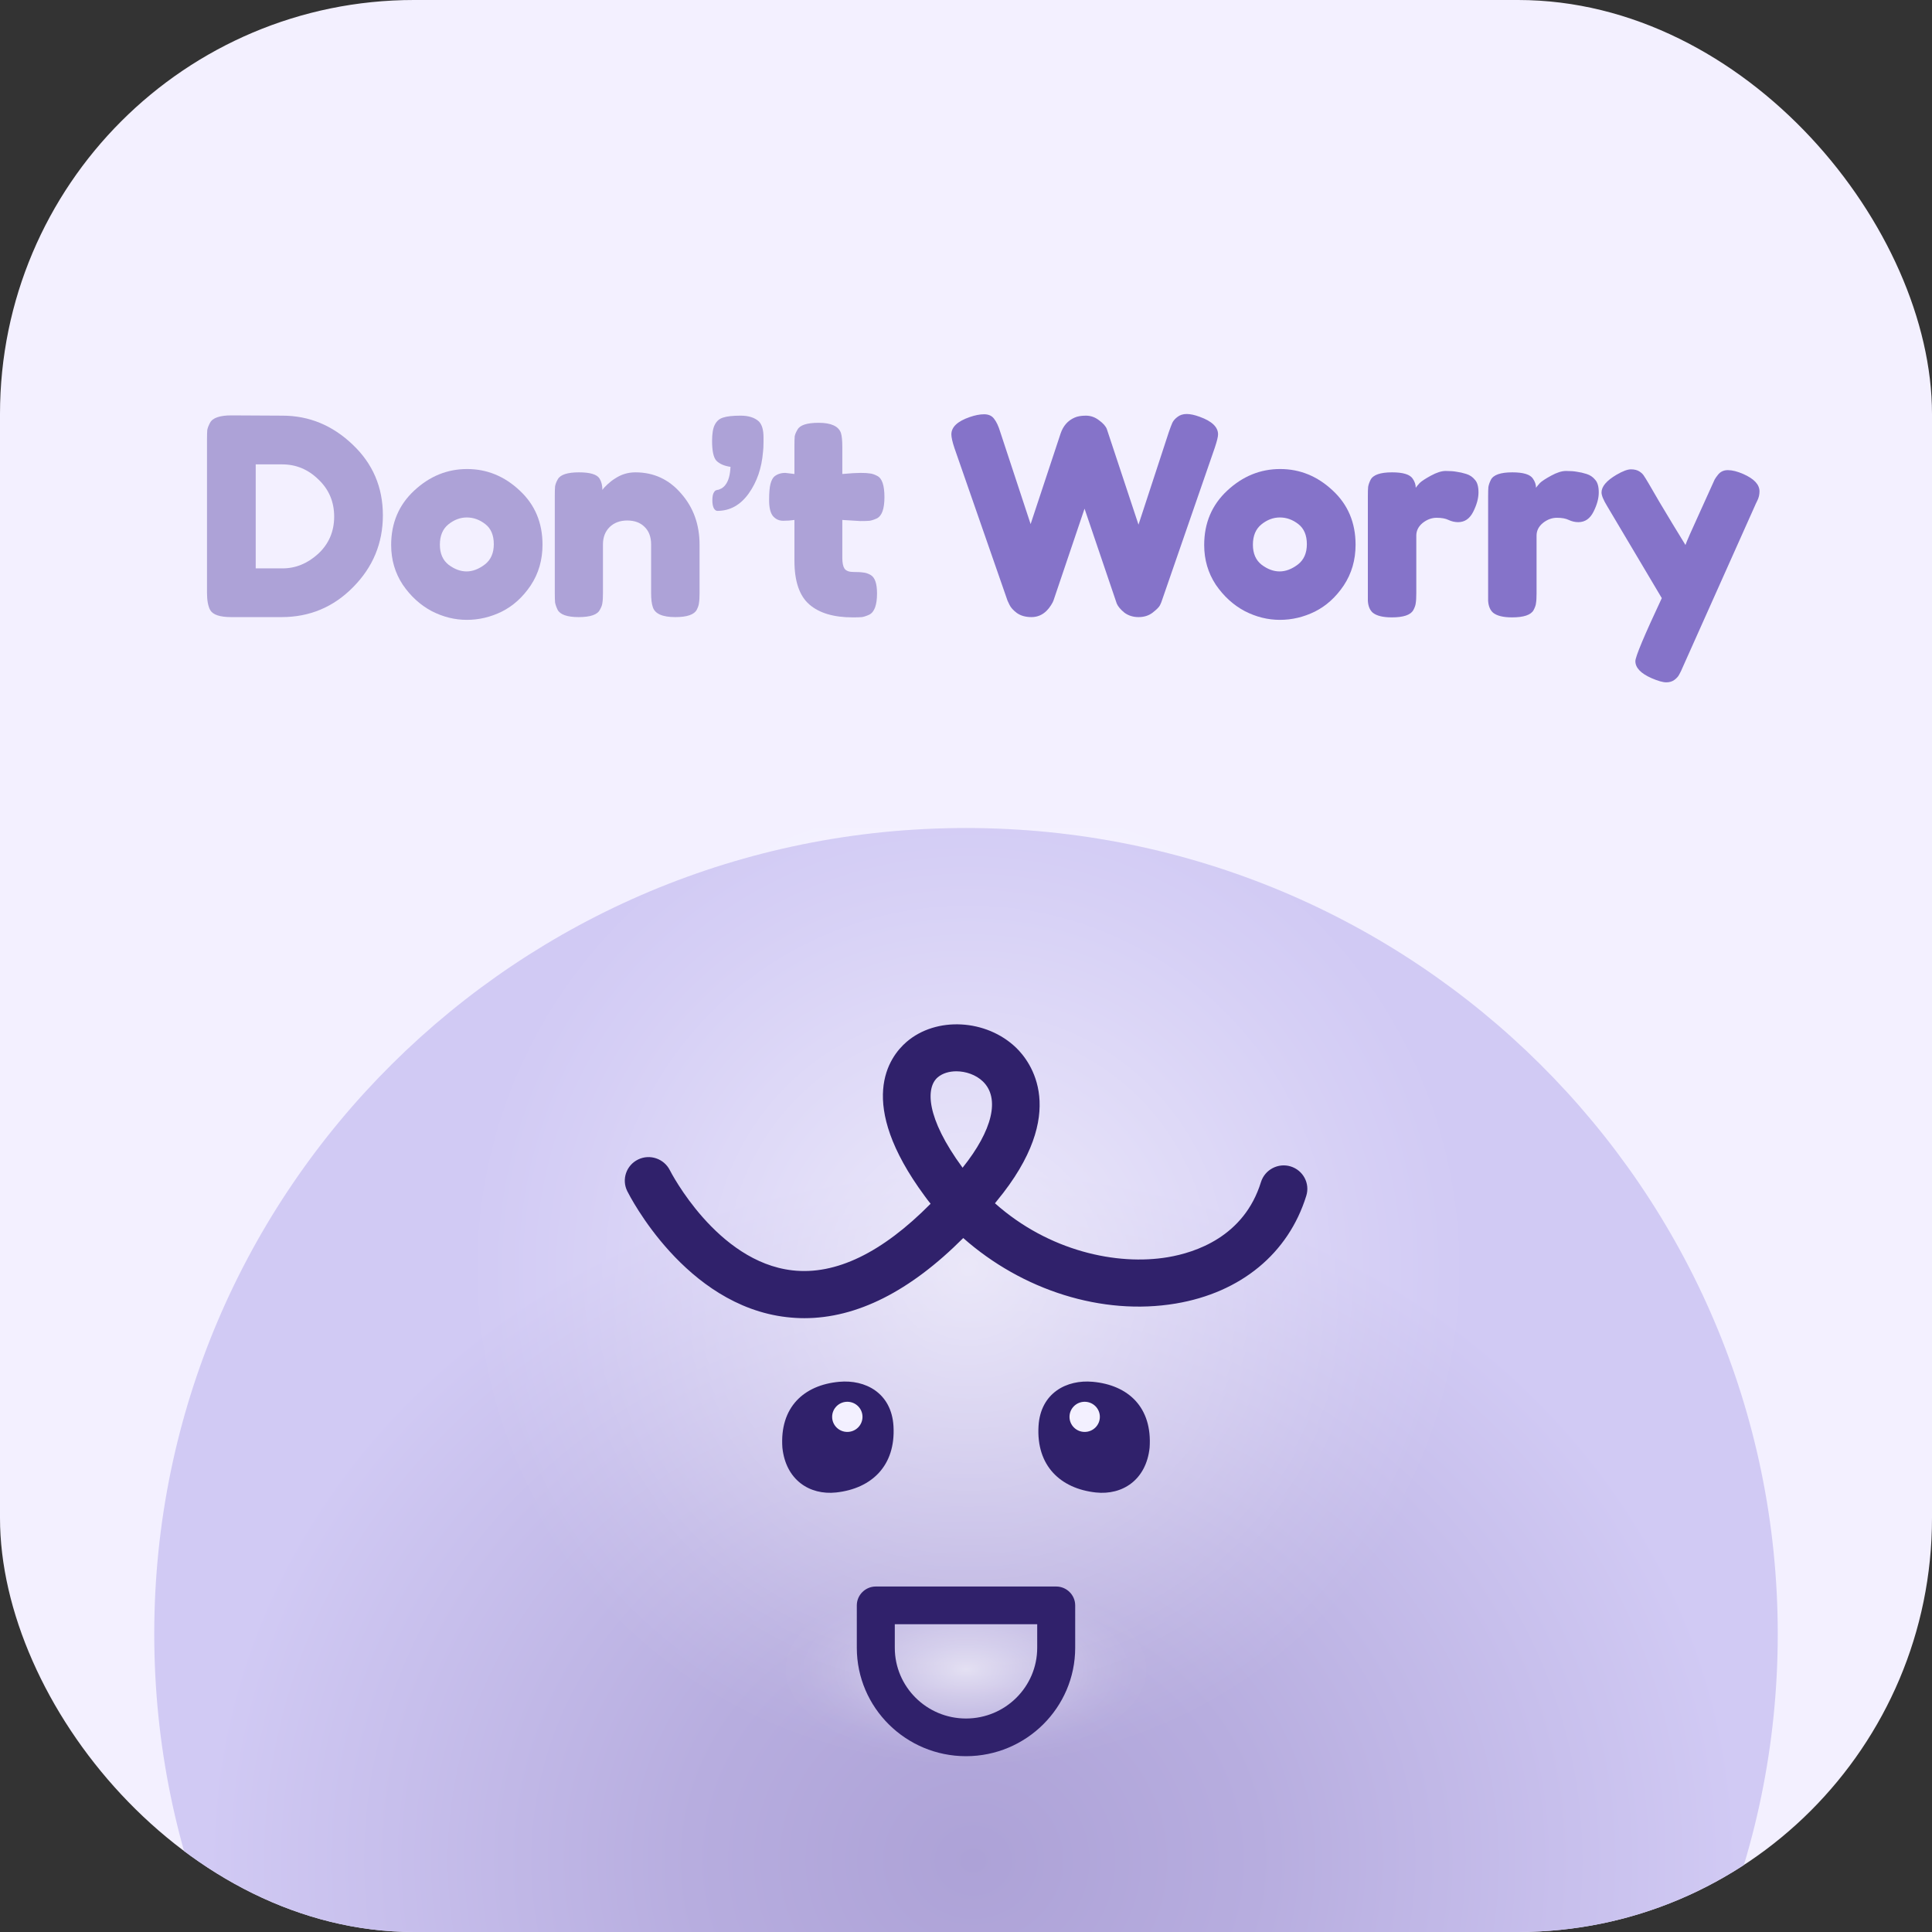 <svg width="56" height="56" viewBox="0 0 56 56" fill="none" xmlns="http://www.w3.org/2000/svg">
<rect x="0" y="0" width="56" height="56" fill="#333333" stroke="none"/>
<g clip-path="url(#clip0_1302_7824)">
<rect width="56" height="56" rx="12" fill="#F3F0FF"/>
<g clip-path="url(#clip1_1302_7824)">
<path d="M28 70.721C40.995 70.721 51.529 60.262 51.529 47.361C51.529 34.459 40.995 24 28 24C15.005 24 4.471 34.459 4.471 47.361C4.471 60.262 15.005 70.721 28 70.721Z" fill="url(#paint0_radial_1302_7824)"/>
<path d="M28 54.601C38.183 54.601 46.438 46.344 46.438 36.158C46.438 25.973 38.183 17.716 28 17.716C17.817 17.716 9.562 25.973 9.562 36.158C9.562 46.344 17.817 54.601 28 54.601Z" fill="url(#paint1_radial_1302_7824)"/>
<path d="M28 51.806C31.8 51.806 34.88 50.277 34.88 48.391C34.88 46.504 31.8 44.975 28 44.975C24.2 44.975 21.12 46.504 21.12 48.391C21.12 50.277 24.2 51.806 28 51.806Z" fill="url(#paint2_radial_1302_7824)"/>
<path d="M22.678 41.964C22.595 40.787 23.302 40.145 24.326 40.052C25.075 39.983 25.84 40.369 25.898 41.336C25.966 42.489 25.259 43.148 24.238 43.26C23.459 43.344 22.777 42.891 22.678 41.964Z" fill="#30216B"/>
<path d="M33.322 41.964C33.405 40.787 32.698 40.145 31.674 40.052C30.925 39.983 30.16 40.369 30.102 41.336C30.034 42.489 30.741 43.148 31.762 43.26C32.541 43.344 33.223 42.891 33.322 41.964Z" fill="#30216B"/>
<path d="M23.311 38.208C23.143 38.208 22.972 38.197 22.804 38.178C19.86 37.842 18.25 34.661 18.181 34.525C18.013 34.186 18.153 33.776 18.495 33.609C18.836 33.443 19.246 33.582 19.417 33.921C19.441 33.97 20.779 36.574 22.969 36.822C24.221 36.965 25.567 36.314 26.974 34.891C26.913 34.817 26.855 34.74 26.8 34.664C24.802 31.954 25.768 30.639 26.277 30.2C27.136 29.459 28.589 29.536 29.453 30.369C29.858 30.76 31.019 32.238 28.892 34.812C28.875 34.833 28.856 34.855 28.839 34.877C30.397 36.265 32.376 36.689 33.853 36.44C34.649 36.306 36.061 35.847 36.55 34.262C36.663 33.902 37.048 33.7 37.409 33.809C37.772 33.921 37.976 34.301 37.863 34.661C37.346 36.331 35.967 37.467 34.079 37.784C31.944 38.142 29.629 37.396 27.92 35.885C26.379 37.429 24.835 38.208 23.313 38.208H23.311ZM27.722 31.052C27.513 31.052 27.317 31.109 27.177 31.23C26.839 31.522 26.825 32.383 27.901 33.847C28.771 32.76 28.991 31.831 28.49 31.347C28.289 31.153 27.994 31.052 27.719 31.052H27.722Z" fill="#30216B"/>
<path d="M28 50.904C26.255 50.904 24.835 49.495 24.835 47.762V46.533C24.835 46.232 25.083 45.986 25.386 45.986H30.614C30.917 45.986 31.165 46.232 31.165 46.533V47.762C31.165 49.495 29.745 50.904 28 50.904ZM25.936 47.079V47.762C25.936 48.893 26.861 49.812 28 49.812C29.139 49.812 30.064 48.893 30.064 47.762V47.079H25.936Z" fill="#30216B"/>
<path d="M24.56 41.505C24.803 41.505 25 41.31 25 41.068C25 40.827 24.803 40.631 24.56 40.631C24.317 40.631 24.12 40.827 24.12 41.068C24.12 41.31 24.317 41.505 24.56 41.505Z" fill="#F3F0FF"/>
<path d="M31.44 41.505C31.683 41.505 31.88 41.31 31.88 41.068C31.88 40.827 31.683 40.631 31.44 40.631C31.197 40.631 31 40.827 31 41.068C31 41.31 31.197 41.505 31.44 41.505Z" fill="#F3F0FF"/>
</g>
<path d="M50.529 13.739C50.843 13.877 51 14.045 51 14.242C51 14.337 50.979 14.428 50.936 14.513C50.894 14.598 50.872 14.643 50.872 14.649L48.782 19.323C48.74 19.424 48.703 19.501 48.671 19.555C48.644 19.608 48.599 19.658 48.535 19.706C48.471 19.754 48.391 19.778 48.296 19.778C48.2 19.778 48.059 19.738 47.873 19.658C47.559 19.52 47.402 19.355 47.402 19.164C47.402 19.036 47.657 18.427 48.168 17.337L46.581 14.665C46.474 14.489 46.421 14.359 46.421 14.274C46.421 14.103 46.565 13.933 46.852 13.763C47.033 13.657 47.174 13.604 47.275 13.604C47.376 13.604 47.458 13.625 47.522 13.667C47.586 13.71 47.631 13.755 47.657 13.803C47.689 13.845 47.836 14.093 48.096 14.545C48.362 14.992 48.615 15.409 48.854 15.797C48.881 15.712 49.024 15.385 49.285 14.816C49.545 14.242 49.684 13.936 49.7 13.899C49.721 13.861 49.753 13.816 49.795 13.763C49.865 13.673 49.96 13.627 50.083 13.627C50.21 13.627 50.359 13.665 50.529 13.739Z" fill="#8573C9"/>
<path d="M45.99 13.739C46.091 13.771 46.173 13.827 46.237 13.907C46.306 13.981 46.341 14.103 46.341 14.274C46.341 14.444 46.291 14.63 46.189 14.832C46.088 15.034 45.942 15.135 45.751 15.135C45.655 15.135 45.562 15.114 45.471 15.071C45.386 15.029 45.272 15.008 45.128 15.008C44.985 15.008 44.849 15.058 44.722 15.159C44.599 15.26 44.538 15.382 44.538 15.526V17.201C44.538 17.324 44.533 17.417 44.522 17.48C44.517 17.539 44.493 17.608 44.45 17.688C44.371 17.826 44.163 17.895 43.828 17.895C43.573 17.895 43.389 17.85 43.278 17.76C43.193 17.685 43.145 17.571 43.134 17.417C43.134 17.363 43.134 17.286 43.134 17.185V14.385C43.134 14.263 43.137 14.173 43.142 14.114C43.153 14.05 43.177 13.981 43.214 13.907C43.288 13.763 43.496 13.691 43.836 13.691C44.155 13.691 44.355 13.752 44.434 13.875C44.493 13.96 44.522 14.048 44.522 14.138C44.549 14.101 44.586 14.056 44.634 14.002C44.687 13.949 44.796 13.877 44.961 13.787C45.126 13.697 45.269 13.651 45.392 13.651C45.519 13.651 45.626 13.659 45.711 13.675C45.796 13.686 45.889 13.707 45.99 13.739Z" fill="#8573C9"/>
<path d="M42.504 13.739C42.605 13.771 42.687 13.827 42.751 13.907C42.82 13.981 42.855 14.103 42.855 14.274C42.855 14.444 42.804 14.63 42.703 14.832C42.602 15.034 42.456 15.135 42.264 15.135C42.169 15.135 42.075 15.114 41.985 15.071C41.9 15.029 41.786 15.008 41.642 15.008C41.498 15.008 41.363 15.058 41.235 15.159C41.113 15.26 41.052 15.382 41.052 15.526V17.201C41.052 17.324 41.047 17.417 41.036 17.48C41.031 17.539 41.007 17.608 40.964 17.688C40.884 17.826 40.677 17.895 40.342 17.895C40.087 17.895 39.903 17.85 39.791 17.76C39.706 17.685 39.658 17.571 39.648 17.417C39.648 17.363 39.648 17.286 39.648 17.185V14.385C39.648 14.263 39.65 14.173 39.656 14.114C39.666 14.05 39.69 13.981 39.727 13.907C39.802 13.763 40.009 13.691 40.35 13.691C40.669 13.691 40.868 13.752 40.948 13.875C41.007 13.96 41.036 14.048 41.036 14.138C41.062 14.101 41.1 14.056 41.148 14.002C41.201 13.949 41.31 13.877 41.475 13.787C41.639 13.697 41.783 13.651 41.905 13.651C42.033 13.651 42.139 13.659 42.224 13.675C42.309 13.686 42.403 13.707 42.504 13.739Z" fill="#8573C9"/>
<path d="M34.904 15.797C34.904 15.159 35.128 14.633 35.575 14.218C36.021 13.803 36.532 13.595 37.106 13.595C37.681 13.595 38.188 13.803 38.63 14.218C39.071 14.627 39.292 15.151 39.292 15.789C39.292 16.231 39.178 16.624 38.949 16.97C38.72 17.31 38.441 17.563 38.111 17.728C37.787 17.887 37.449 17.967 37.098 17.967C36.747 17.967 36.407 17.882 36.077 17.712C35.747 17.536 35.468 17.281 35.239 16.946C35.016 16.606 34.904 16.223 34.904 15.797ZM36.572 16.372C36.742 16.499 36.915 16.563 37.09 16.563C37.266 16.563 37.441 16.497 37.617 16.364C37.792 16.231 37.88 16.034 37.88 15.773C37.88 15.513 37.797 15.319 37.633 15.191C37.468 15.063 37.29 14.999 37.098 14.999C36.907 14.999 36.729 15.066 36.564 15.199C36.399 15.332 36.316 15.529 36.316 15.789C36.316 16.044 36.401 16.239 36.572 16.372Z" fill="#8573C9"/>
<path d="M34.771 12.08C35.127 12.207 35.306 12.378 35.306 12.59C35.306 12.659 35.274 12.79 35.21 12.981L33.678 17.409C33.667 17.446 33.649 17.491 33.622 17.544C33.596 17.597 33.524 17.669 33.407 17.76C33.295 17.845 33.16 17.887 33 17.887C32.846 17.887 32.71 17.845 32.593 17.76C32.482 17.669 32.407 17.581 32.37 17.496L31.436 14.744C30.846 16.489 30.546 17.377 30.535 17.409C30.524 17.441 30.5 17.486 30.463 17.544C30.426 17.603 30.384 17.656 30.336 17.704C30.213 17.826 30.067 17.887 29.897 17.887C29.727 17.887 29.586 17.847 29.474 17.768C29.368 17.688 29.296 17.608 29.259 17.528L29.203 17.409L27.663 12.981C27.605 12.806 27.576 12.675 27.576 12.59C27.576 12.378 27.754 12.21 28.11 12.088C28.264 12.035 28.402 12.008 28.525 12.008C28.652 12.008 28.748 12.05 28.812 12.136C28.881 12.221 28.942 12.351 28.995 12.527L29.873 15.191L30.742 12.566C30.817 12.343 30.953 12.189 31.149 12.104C31.234 12.066 31.343 12.048 31.476 12.048C31.615 12.048 31.742 12.093 31.859 12.184C31.976 12.269 32.051 12.354 32.083 12.439L33 15.207L33.878 12.527C33.92 12.404 33.955 12.314 33.981 12.255C34.008 12.197 34.056 12.141 34.125 12.088C34.199 12.029 34.29 12 34.396 12C34.502 12 34.627 12.027 34.771 12.08Z" fill="#8573C9"/>
<path d="M24.934 15.103L24.415 15.071V16.172C24.415 16.316 24.437 16.419 24.479 16.483C24.527 16.547 24.612 16.579 24.735 16.579C24.862 16.579 24.958 16.584 25.022 16.595C25.091 16.6 25.163 16.624 25.237 16.667C25.359 16.736 25.421 16.914 25.421 17.201C25.421 17.536 25.346 17.741 25.197 17.816C25.117 17.853 25.046 17.877 24.982 17.887C24.923 17.893 24.835 17.895 24.718 17.895C24.165 17.895 23.745 17.77 23.458 17.52C23.171 17.27 23.027 16.848 23.027 16.252V15.071C22.926 15.087 22.817 15.095 22.7 15.095C22.583 15.095 22.485 15.05 22.405 14.96C22.331 14.869 22.293 14.715 22.293 14.497C22.293 14.279 22.307 14.122 22.333 14.026C22.36 13.925 22.397 13.854 22.445 13.811C22.53 13.742 22.636 13.707 22.764 13.707L23.027 13.739V12.918C23.027 12.795 23.03 12.705 23.035 12.646C23.046 12.588 23.073 12.524 23.115 12.455C23.184 12.322 23.389 12.255 23.729 12.255C24.091 12.255 24.306 12.354 24.375 12.55C24.402 12.636 24.415 12.771 24.415 12.957V13.739C24.649 13.718 24.825 13.707 24.942 13.707C25.064 13.707 25.155 13.713 25.213 13.723C25.277 13.729 25.349 13.752 25.428 13.795C25.567 13.864 25.636 14.069 25.636 14.409C25.636 14.744 25.564 14.949 25.421 15.024C25.341 15.061 25.269 15.085 25.205 15.095C25.147 15.101 25.056 15.103 24.934 15.103Z" fill="#ADA2D7"/>
<path d="M21.996 12.215C22.086 12.306 22.131 12.46 22.131 12.678V12.806C22.131 12.939 22.126 13.037 22.116 13.101C22.078 13.569 21.94 13.97 21.701 14.305C21.461 14.64 21.158 14.808 20.791 14.808C20.754 14.808 20.719 14.781 20.688 14.728C20.661 14.67 20.648 14.595 20.648 14.505C20.648 14.415 20.658 14.345 20.68 14.297C20.706 14.244 20.733 14.215 20.759 14.21C20.791 14.199 20.815 14.194 20.831 14.194C20.847 14.188 20.876 14.175 20.919 14.154C20.961 14.127 20.999 14.093 21.03 14.05C21.116 13.938 21.163 13.766 21.174 13.532C20.993 13.505 20.858 13.447 20.767 13.356C20.682 13.266 20.64 13.074 20.64 12.782C20.64 12.569 20.666 12.412 20.719 12.311C20.773 12.205 20.852 12.136 20.959 12.104C21.07 12.066 21.241 12.048 21.469 12.048C21.698 12.048 21.873 12.104 21.996 12.215Z" fill="#ADA2D7"/>
<path d="M18.418 13.691C18.95 13.691 19.392 13.896 19.743 14.305C20.099 14.71 20.277 15.204 20.277 15.789V17.193C20.277 17.316 20.272 17.409 20.261 17.472C20.256 17.531 20.235 17.597 20.197 17.672C20.123 17.815 19.915 17.887 19.575 17.887C19.198 17.887 18.979 17.789 18.921 17.592C18.889 17.502 18.873 17.366 18.873 17.185V15.781C18.873 15.563 18.809 15.393 18.682 15.271C18.559 15.148 18.392 15.087 18.179 15.087C17.972 15.087 17.801 15.151 17.669 15.279C17.541 15.406 17.477 15.574 17.477 15.781V17.193C17.477 17.316 17.472 17.409 17.461 17.472C17.456 17.531 17.432 17.597 17.389 17.672C17.32 17.815 17.115 17.887 16.775 17.887C16.44 17.887 16.235 17.815 16.161 17.672C16.123 17.592 16.1 17.523 16.089 17.464C16.084 17.401 16.081 17.308 16.081 17.185V14.361C16.081 14.244 16.084 14.156 16.089 14.098C16.1 14.034 16.126 13.965 16.169 13.891C16.243 13.758 16.448 13.691 16.783 13.691C17.107 13.691 17.307 13.752 17.381 13.875C17.434 13.965 17.461 14.074 17.461 14.202C17.482 14.165 17.53 14.111 17.605 14.042C17.679 13.973 17.751 13.917 17.82 13.875C18.001 13.752 18.2 13.691 18.418 13.691Z" fill="#ADA2D7"/>
<path d="M11.338 15.797C11.338 15.159 11.561 14.633 12.008 14.218C12.454 13.803 12.965 13.595 13.539 13.595C14.114 13.595 14.622 13.803 15.063 14.218C15.505 14.627 15.725 15.151 15.725 15.789C15.725 16.231 15.611 16.624 15.382 16.97C15.153 17.31 14.874 17.563 14.544 17.728C14.22 17.887 13.882 17.967 13.531 17.967C13.18 17.967 12.84 17.882 12.51 17.712C12.181 17.536 11.901 17.281 11.673 16.946C11.449 16.606 11.338 16.223 11.338 15.797ZM13.005 16.372C13.175 16.499 13.348 16.563 13.523 16.563C13.699 16.563 13.874 16.497 14.05 16.364C14.225 16.231 14.313 16.034 14.313 15.773C14.313 15.513 14.231 15.319 14.066 15.191C13.901 15.063 13.723 14.999 13.531 14.999C13.34 14.999 13.162 15.066 12.997 15.199C12.832 15.332 12.75 15.529 12.75 15.789C12.75 16.044 12.835 16.239 13.005 16.372Z" fill="#ADA2D7"/>
<path d="M6.71 12.04L8.186 12.048C8.957 12.048 9.635 12.327 10.22 12.885C10.805 13.438 11.098 14.122 11.098 14.936C11.098 15.744 10.81 16.438 10.236 17.018C9.667 17.597 8.976 17.887 8.162 17.887H6.702C6.378 17.887 6.176 17.821 6.096 17.688C6.032 17.576 6 17.406 6 17.177V12.742C6 12.614 6.003 12.521 6.008 12.463C6.019 12.404 6.045 12.335 6.088 12.255C6.162 12.112 6.37 12.04 6.71 12.04ZM8.186 16.475C8.569 16.475 8.914 16.334 9.223 16.052C9.531 15.765 9.686 15.406 9.686 14.975C9.686 14.545 9.534 14.186 9.231 13.899C8.933 13.606 8.582 13.46 8.178 13.46H7.412V16.475H8.186Z" fill="#ADA2D7"/>
</g>
<defs>
<radialGradient id="paint0_radial_1302_7824" cx="0" cy="0" r="1" gradientUnits="userSpaceOnUse" gradientTransform="translate(28.212 53.898) scale(22.203 20.06)">
<stop stop-color="#ADA2D7"/>
<stop offset="0.37" stop-color="#B7ADDF"/>
<stop offset="1" stop-color="#D1CAF4"/>
</radialGradient>
<radialGradient id="paint1_radial_1302_7824" cx="0" cy="0" r="1" gradientUnits="userSpaceOnUse" gradientTransform="translate(28.069 36.773) scale(14.593 14.488)">
<stop stop-color="white" stop-opacity="0.6"/>
<stop offset="0.42" stop-color="white" stop-opacity="0.33"/>
<stop offset="0.81" stop-color="white" stop-opacity="0.09"/>
<stop offset="1" stop-color="white" stop-opacity="0"/>
</radialGradient>
<radialGradient id="paint2_radial_1302_7824" cx="0" cy="0" r="1" gradientUnits="userSpaceOnUse" gradientTransform="translate(28 48.391) scale(5.438 2.699)">
<stop stop-color="white" stop-opacity="0.6"/>
<stop offset="0.09" stop-color="white" stop-opacity="0.51"/>
<stop offset="0.31" stop-color="white" stop-opacity="0.33"/>
<stop offset="0.51" stop-color="white" stop-opacity="0.19"/>
<stop offset="0.7" stop-color="white" stop-opacity="0.08"/>
<stop offset="0.87" stop-color="white" stop-opacity="0.02"/>
<stop offset="1" stop-color="white" stop-opacity="0"/>
</radialGradient>
<clipPath id="clip0_1302_7824">
<rect width="56" height="56" rx="12" fill="white"/>
</clipPath>
<clipPath id="clip1_1302_7824">
<rect width="50" height="50" fill="white" transform="translate(3 24)"/>
</clipPath>
</defs>
</svg>
